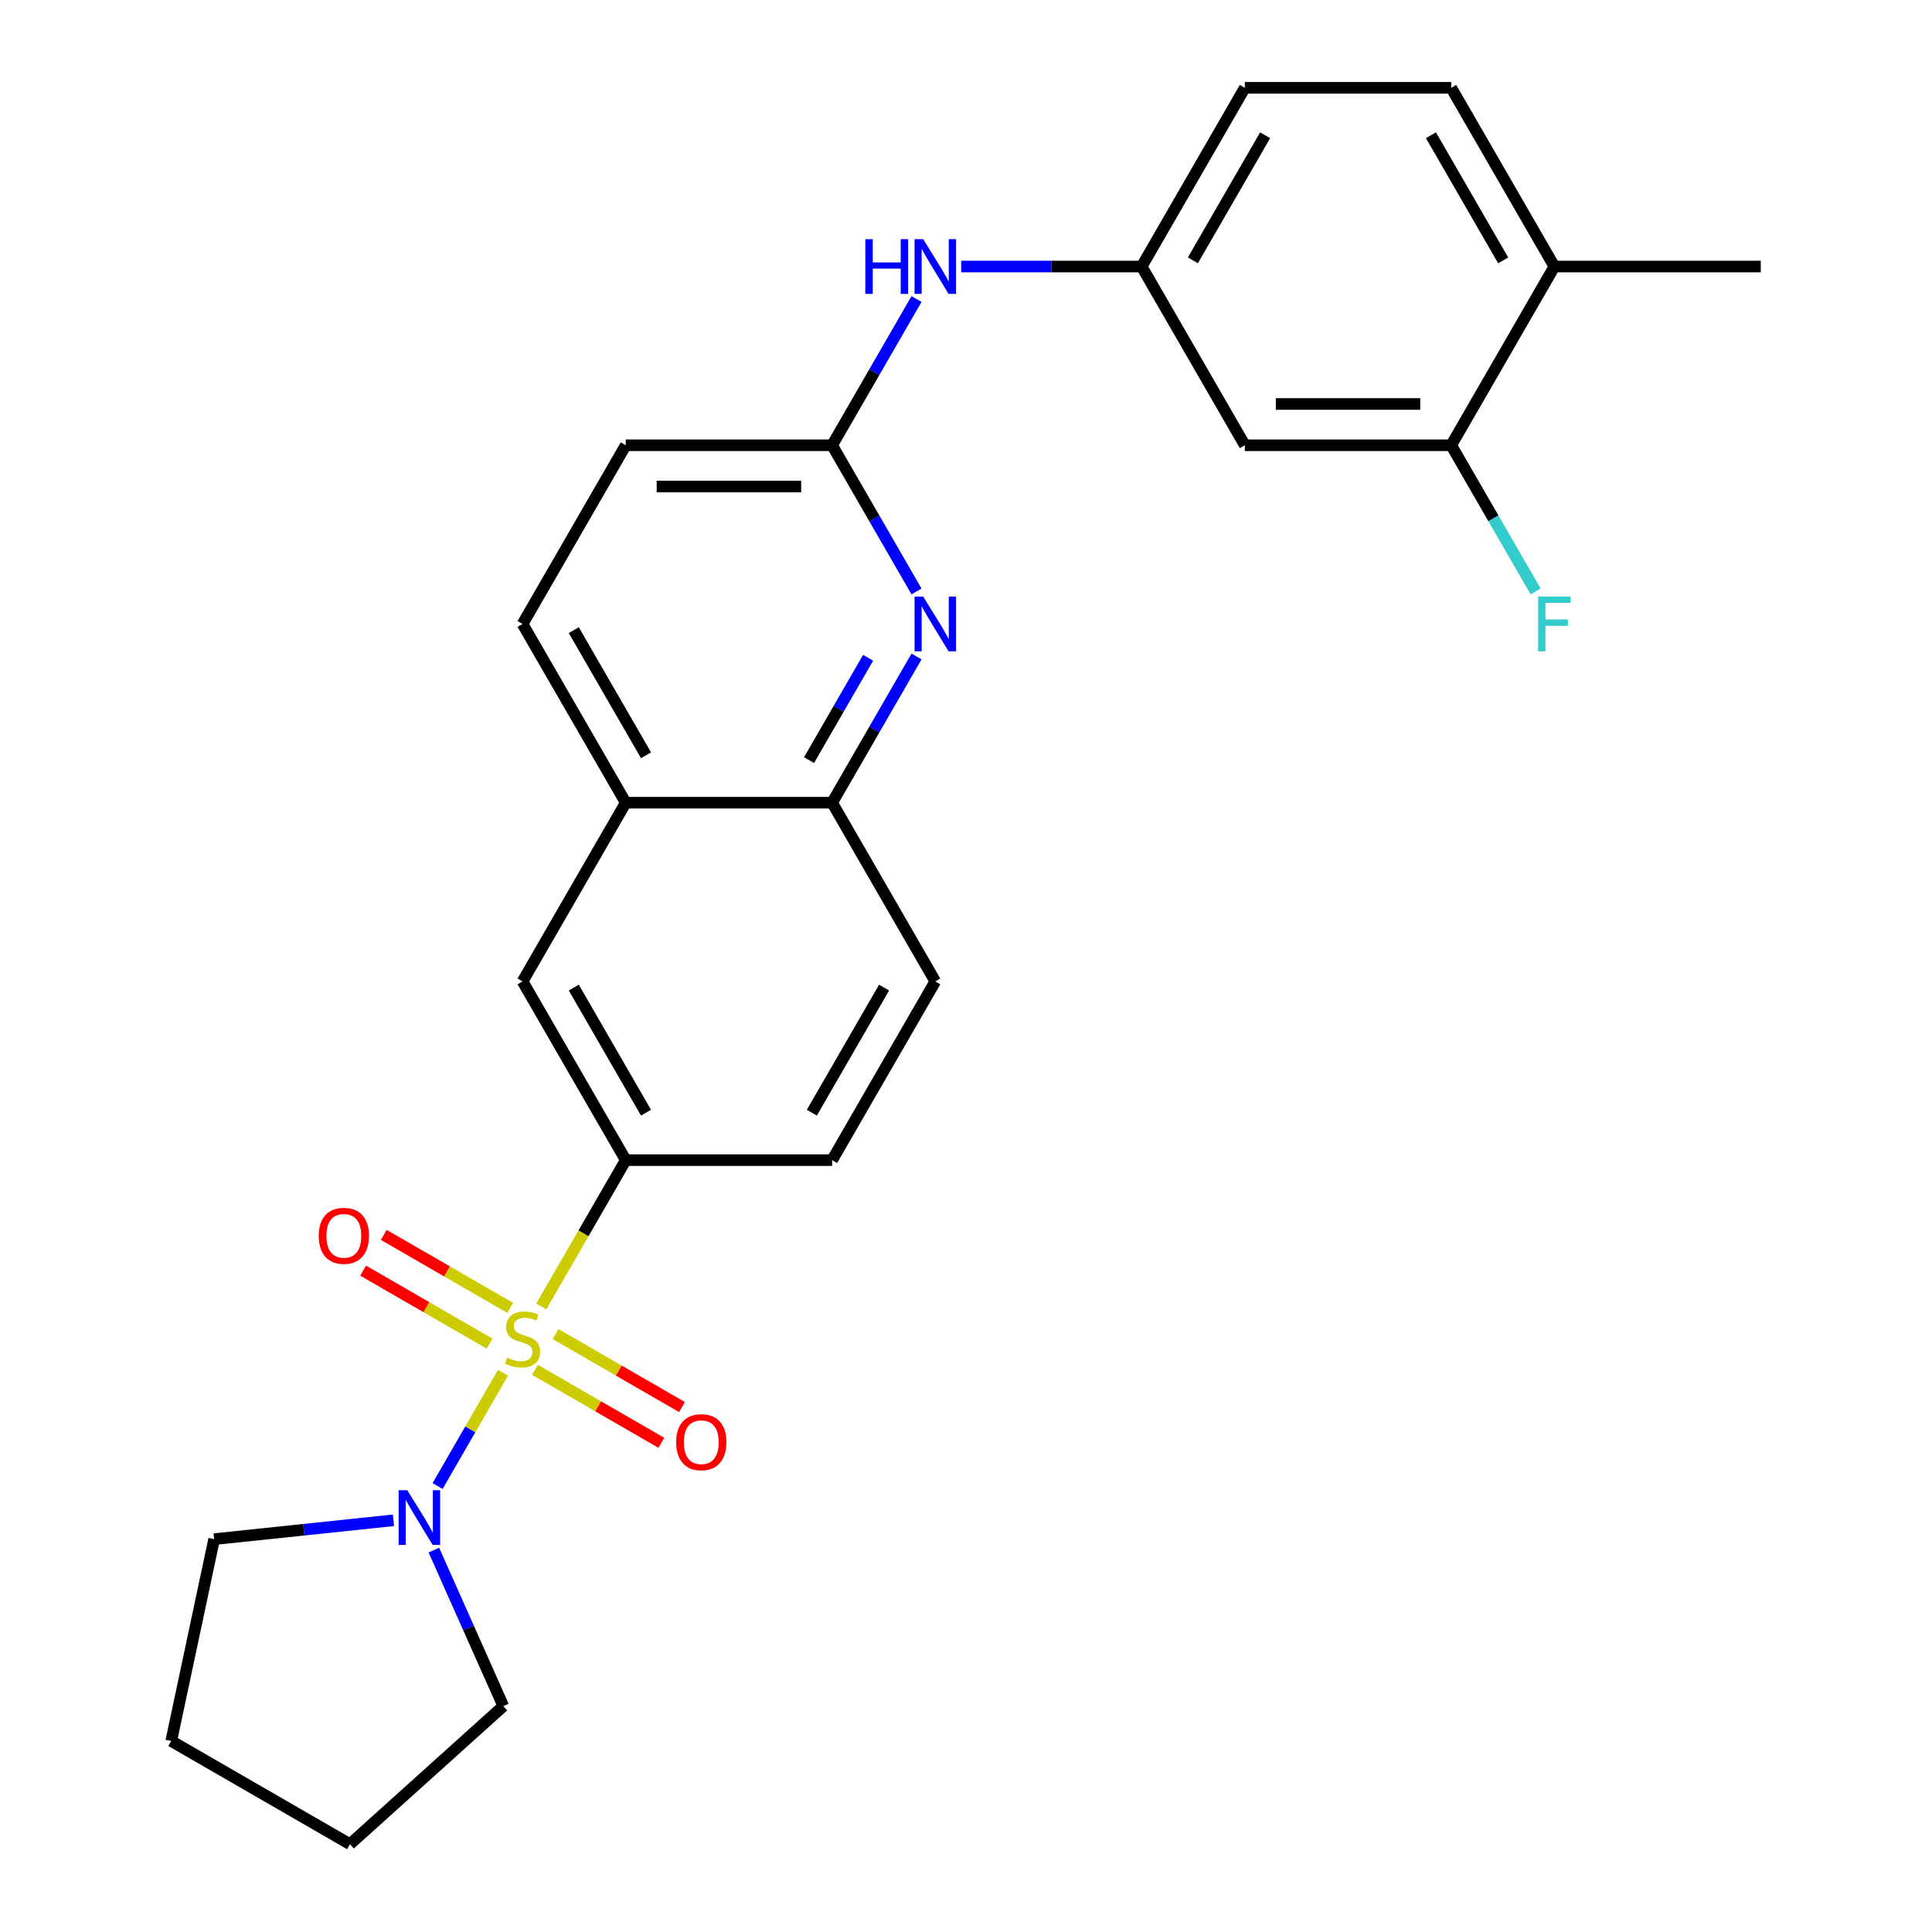 <?xml version='1.0' encoding='iso-8859-1'?>
<svg version='1.1' baseProfile='full'
              xmlns='http://www.w3.org/2000/svg'
                      xmlns:rdkit='http://www.rdkit.org/xml'
                      xmlns:xlink='http://www.w3.org/1999/xlink'
                  xml:space='preserve'
width='1000px' height='1000px' viewBox='0 0 1000 1000'>
<!-- END OF HEADER -->
<rect style='opacity:1.0;fill:#FFFFFF;stroke:none' width='1000' height='1000' x='0' y='0'> </rect>
<path class='bond-0' d='M 260.345,710.537 L 243.419,739.853' style='fill:none;fill-rule:evenodd;stroke:#CCCC00;stroke-width:6px;stroke-linecap:butt;stroke-linejoin:miter;stroke-opacity:1' />
<path class='bond-0' d='M 243.419,739.853 L 226.494,769.168' style='fill:none;fill-rule:evenodd;stroke:#0000FF;stroke-width:6px;stroke-linecap:butt;stroke-linejoin:miter;stroke-opacity:1' />
<path class='bond-1' d='M 280.171,676.197 L 302.028,638.34' style='fill:none;fill-rule:evenodd;stroke:#CCCC00;stroke-width:6px;stroke-linecap:butt;stroke-linejoin:miter;stroke-opacity:1' />
<path class='bond-1' d='M 302.028,638.34 L 323.885,600.482' style='fill:none;fill-rule:evenodd;stroke:#000000;stroke-width:6px;stroke-linecap:butt;stroke-linejoin:miter;stroke-opacity:1' />
<path class='bond-5' d='M 264.068,676.952 L 231.356,658.066' style='fill:none;fill-rule:evenodd;stroke:#CCCC00;stroke-width:6px;stroke-linecap:butt;stroke-linejoin:miter;stroke-opacity:1' />
<path class='bond-5' d='M 231.356,658.066 L 198.645,639.18' style='fill:none;fill-rule:evenodd;stroke:#FF0000;stroke-width:6px;stroke-linecap:butt;stroke-linejoin:miter;stroke-opacity:1' />
<path class='bond-5' d='M 253.386,695.453 L 220.675,676.567' style='fill:none;fill-rule:evenodd;stroke:#CCCC00;stroke-width:6px;stroke-linecap:butt;stroke-linejoin:miter;stroke-opacity:1' />
<path class='bond-5' d='M 220.675,676.567 L 187.963,657.681' style='fill:none;fill-rule:evenodd;stroke:#FF0000;stroke-width:6px;stroke-linecap:butt;stroke-linejoin:miter;stroke-opacity:1' />
<path class='bond-6' d='M 276.887,709.022 L 309.599,727.908' style='fill:none;fill-rule:evenodd;stroke:#CCCC00;stroke-width:6px;stroke-linecap:butt;stroke-linejoin:miter;stroke-opacity:1' />
<path class='bond-6' d='M 309.599,727.908 L 342.31,746.794' style='fill:none;fill-rule:evenodd;stroke:#FF0000;stroke-width:6px;stroke-linecap:butt;stroke-linejoin:miter;stroke-opacity:1' />
<path class='bond-6' d='M 287.569,690.521 L 320.28,709.407' style='fill:none;fill-rule:evenodd;stroke:#CCCC00;stroke-width:6px;stroke-linecap:butt;stroke-linejoin:miter;stroke-opacity:1' />
<path class='bond-6' d='M 320.28,709.407 L 352.992,728.293' style='fill:none;fill-rule:evenodd;stroke:#FF0000;stroke-width:6px;stroke-linecap:butt;stroke-linejoin:miter;stroke-opacity:1' />
<path class='bond-21' d='M 224.563,802.322 L 242.539,842.697' style='fill:none;fill-rule:evenodd;stroke:#0000FF;stroke-width:6px;stroke-linecap:butt;stroke-linejoin:miter;stroke-opacity:1' />
<path class='bond-21' d='M 242.539,842.697 L 260.515,883.072' style='fill:none;fill-rule:evenodd;stroke:#000000;stroke-width:6px;stroke-linecap:butt;stroke-linejoin:miter;stroke-opacity:1' />
<path class='bond-22' d='M 203.659,786.901 L 157.25,791.779' style='fill:none;fill-rule:evenodd;stroke:#0000FF;stroke-width:6px;stroke-linecap:butt;stroke-linejoin:miter;stroke-opacity:1' />
<path class='bond-22' d='M 157.25,791.779 L 110.84,796.657' style='fill:none;fill-rule:evenodd;stroke:#000000;stroke-width:6px;stroke-linecap:butt;stroke-linejoin:miter;stroke-opacity:1' />
<path class='bond-7' d='M 323.885,600.482 L 270.477,507.978' style='fill:none;fill-rule:evenodd;stroke:#000000;stroke-width:6px;stroke-linecap:butt;stroke-linejoin:miter;stroke-opacity:1' />
<path class='bond-7' d='M 334.375,575.925 L 296.989,511.172' style='fill:none;fill-rule:evenodd;stroke:#000000;stroke-width:6px;stroke-linecap:butt;stroke-linejoin:miter;stroke-opacity:1' />
<path class='bond-13' d='M 323.885,600.482 L 430.7,600.482' style='fill:none;fill-rule:evenodd;stroke:#000000;stroke-width:6px;stroke-linecap:butt;stroke-linejoin:miter;stroke-opacity:1' />
<path class='bond-2' d='M 474.391,339.799 L 452.545,377.636' style='fill:none;fill-rule:evenodd;stroke:#0000FF;stroke-width:6px;stroke-linecap:butt;stroke-linejoin:miter;stroke-opacity:1' />
<path class='bond-2' d='M 452.545,377.636 L 430.7,415.473' style='fill:none;fill-rule:evenodd;stroke:#000000;stroke-width:6px;stroke-linecap:butt;stroke-linejoin:miter;stroke-opacity:1' />
<path class='bond-2' d='M 449.336,340.468 L 434.044,366.954' style='fill:none;fill-rule:evenodd;stroke:#0000FF;stroke-width:6px;stroke-linecap:butt;stroke-linejoin:miter;stroke-opacity:1' />
<path class='bond-2' d='M 434.044,366.954 L 418.753,393.44' style='fill:none;fill-rule:evenodd;stroke:#000000;stroke-width:6px;stroke-linecap:butt;stroke-linejoin:miter;stroke-opacity:1' />
<path class='bond-3' d='M 474.391,306.138 L 452.545,268.301' style='fill:none;fill-rule:evenodd;stroke:#0000FF;stroke-width:6px;stroke-linecap:butt;stroke-linejoin:miter;stroke-opacity:1' />
<path class='bond-3' d='M 452.545,268.301 L 430.7,230.464' style='fill:none;fill-rule:evenodd;stroke:#000000;stroke-width:6px;stroke-linecap:butt;stroke-linejoin:miter;stroke-opacity:1' />
<path class='bond-11' d='M 430.7,230.464 L 452.545,192.627' style='fill:none;fill-rule:evenodd;stroke:#000000;stroke-width:6px;stroke-linecap:butt;stroke-linejoin:miter;stroke-opacity:1' />
<path class='bond-11' d='M 452.545,192.627 L 474.391,154.79' style='fill:none;fill-rule:evenodd;stroke:#0000FF;stroke-width:6px;stroke-linecap:butt;stroke-linejoin:miter;stroke-opacity:1' />
<path class='bond-28' d='M 430.7,230.464 L 323.885,230.464' style='fill:none;fill-rule:evenodd;stroke:#000000;stroke-width:6px;stroke-linecap:butt;stroke-linejoin:miter;stroke-opacity:1' />
<path class='bond-28' d='M 414.678,251.827 L 339.907,251.827' style='fill:none;fill-rule:evenodd;stroke:#000000;stroke-width:6px;stroke-linecap:butt;stroke-linejoin:miter;stroke-opacity:1' />
<path class='bond-4' d='M 430.7,415.473 L 484.108,507.978' style='fill:none;fill-rule:evenodd;stroke:#000000;stroke-width:6px;stroke-linecap:butt;stroke-linejoin:miter;stroke-opacity:1' />
<path class='bond-26' d='M 430.7,415.473 L 323.885,415.473' style='fill:none;fill-rule:evenodd;stroke:#000000;stroke-width:6px;stroke-linecap:butt;stroke-linejoin:miter;stroke-opacity:1' />
<path class='bond-10' d='M 270.477,507.978 L 323.885,415.473' style='fill:none;fill-rule:evenodd;stroke:#000000;stroke-width:6px;stroke-linecap:butt;stroke-linejoin:miter;stroke-opacity:1' />
<path class='bond-8' d='M 751.146,230.464 L 644.33,230.464' style='fill:none;fill-rule:evenodd;stroke:#000000;stroke-width:6px;stroke-linecap:butt;stroke-linejoin:miter;stroke-opacity:1' />
<path class='bond-8' d='M 735.123,209.101 L 660.353,209.101' style='fill:none;fill-rule:evenodd;stroke:#000000;stroke-width:6px;stroke-linecap:butt;stroke-linejoin:miter;stroke-opacity:1' />
<path class='bond-19' d='M 751.146,230.464 L 772.991,268.301' style='fill:none;fill-rule:evenodd;stroke:#000000;stroke-width:6px;stroke-linecap:butt;stroke-linejoin:miter;stroke-opacity:1' />
<path class='bond-19' d='M 772.991,268.301 L 794.836,306.138' style='fill:none;fill-rule:evenodd;stroke:#33CCCC;stroke-width:6px;stroke-linecap:butt;stroke-linejoin:miter;stroke-opacity:1' />
<path class='bond-29' d='M 751.146,230.464 L 804.553,137.959' style='fill:none;fill-rule:evenodd;stroke:#000000;stroke-width:6px;stroke-linecap:butt;stroke-linejoin:miter;stroke-opacity:1' />
<path class='bond-9' d='M 644.33,230.464 L 590.923,137.959' style='fill:none;fill-rule:evenodd;stroke:#000000;stroke-width:6px;stroke-linecap:butt;stroke-linejoin:miter;stroke-opacity:1' />
<path class='bond-16' d='M 323.885,415.473 L 270.477,322.968' style='fill:none;fill-rule:evenodd;stroke:#000000;stroke-width:6px;stroke-linecap:butt;stroke-linejoin:miter;stroke-opacity:1' />
<path class='bond-16' d='M 334.375,390.916 L 296.989,326.163' style='fill:none;fill-rule:evenodd;stroke:#000000;stroke-width:6px;stroke-linecap:butt;stroke-linejoin:miter;stroke-opacity:1' />
<path class='bond-12' d='M 497.518,137.959 L 544.22,137.959' style='fill:none;fill-rule:evenodd;stroke:#0000FF;stroke-width:6px;stroke-linecap:butt;stroke-linejoin:miter;stroke-opacity:1' />
<path class='bond-12' d='M 544.22,137.959 L 590.923,137.959' style='fill:none;fill-rule:evenodd;stroke:#000000;stroke-width:6px;stroke-linecap:butt;stroke-linejoin:miter;stroke-opacity:1' />
<path class='bond-20' d='M 590.923,137.959 L 644.33,45.455' style='fill:none;fill-rule:evenodd;stroke:#000000;stroke-width:6px;stroke-linecap:butt;stroke-linejoin:miter;stroke-opacity:1' />
<path class='bond-20' d='M 617.435,134.765 L 654.82,70.012' style='fill:none;fill-rule:evenodd;stroke:#000000;stroke-width:6px;stroke-linecap:butt;stroke-linejoin:miter;stroke-opacity:1' />
<path class='bond-15' d='M 430.7,600.482 L 484.108,507.978' style='fill:none;fill-rule:evenodd;stroke:#000000;stroke-width:6px;stroke-linecap:butt;stroke-linejoin:miter;stroke-opacity:1' />
<path class='bond-15' d='M 420.21,575.925 L 457.596,511.172' style='fill:none;fill-rule:evenodd;stroke:#000000;stroke-width:6px;stroke-linecap:butt;stroke-linejoin:miter;stroke-opacity:1' />
<path class='bond-14' d='M 804.553,137.959 L 751.146,45.455' style='fill:none;fill-rule:evenodd;stroke:#000000;stroke-width:6px;stroke-linecap:butt;stroke-linejoin:miter;stroke-opacity:1' />
<path class='bond-14' d='M 778.041,134.765 L 740.656,70.012' style='fill:none;fill-rule:evenodd;stroke:#000000;stroke-width:6px;stroke-linecap:butt;stroke-linejoin:miter;stroke-opacity:1' />
<path class='bond-23' d='M 804.553,137.959 L 911.368,137.959' style='fill:none;fill-rule:evenodd;stroke:#000000;stroke-width:6px;stroke-linecap:butt;stroke-linejoin:miter;stroke-opacity:1' />
<path class='bond-18' d='M 270.477,322.968 L 323.885,230.464' style='fill:none;fill-rule:evenodd;stroke:#000000;stroke-width:6px;stroke-linecap:butt;stroke-linejoin:miter;stroke-opacity:1' />
<path class='bond-17' d='M 751.146,45.455 L 644.33,45.455' style='fill:none;fill-rule:evenodd;stroke:#000000;stroke-width:6px;stroke-linecap:butt;stroke-linejoin:miter;stroke-opacity:1' />
<path class='bond-25' d='M 260.515,883.072 L 181.136,954.545' style='fill:none;fill-rule:evenodd;stroke:#000000;stroke-width:6px;stroke-linecap:butt;stroke-linejoin:miter;stroke-opacity:1' />
<path class='bond-24' d='M 110.84,796.657 L 88.632,901.138' style='fill:none;fill-rule:evenodd;stroke:#000000;stroke-width:6px;stroke-linecap:butt;stroke-linejoin:miter;stroke-opacity:1' />
<path class='bond-27' d='M 88.632,901.138 L 181.136,954.545' style='fill:none;fill-rule:evenodd;stroke:#000000;stroke-width:6px;stroke-linecap:butt;stroke-linejoin:miter;stroke-opacity:1' />
<path  class='atom-0' d='M 262.477 702.707
Q 262.797 702.827, 264.117 703.387
Q 265.437 703.947, 266.877 704.307
Q 268.357 704.627, 269.797 704.627
Q 272.477 704.627, 274.037 703.347
Q 275.597 702.027, 275.597 699.747
Q 275.597 698.187, 274.797 697.227
Q 274.037 696.267, 272.837 695.747
Q 271.637 695.227, 269.637 694.627
Q 267.117 693.867, 265.597 693.147
Q 264.117 692.427, 263.037 690.907
Q 261.997 689.387, 261.997 686.827
Q 261.997 683.267, 264.397 681.067
Q 266.837 678.867, 271.637 678.867
Q 274.917 678.867, 278.637 680.427
L 277.717 683.507
Q 274.317 682.107, 271.757 682.107
Q 268.997 682.107, 267.477 683.267
Q 265.957 684.387, 265.997 686.347
Q 265.997 687.867, 266.757 688.787
Q 267.557 689.707, 268.677 690.227
Q 269.837 690.747, 271.757 691.347
Q 274.317 692.147, 275.837 692.947
Q 277.357 693.747, 278.437 695.387
Q 279.557 696.987, 279.557 699.747
Q 279.557 703.667, 276.917 705.787
Q 274.317 707.867, 269.957 707.867
Q 267.437 707.867, 265.517 707.307
Q 263.637 706.787, 261.397 705.867
L 262.477 702.707
' fill='#CCCC00'/>
<path  class='atom-1' d='M 210.81 771.332
L 220.09 786.332
Q 221.01 787.812, 222.49 790.492
Q 223.97 793.172, 224.05 793.332
L 224.05 771.332
L 227.81 771.332
L 227.81 799.652
L 223.93 799.652
L 213.97 783.252
Q 212.81 781.332, 211.57 779.132
Q 210.37 776.932, 210.01 776.252
L 210.01 799.652
L 206.33 799.652
L 206.33 771.332
L 210.81 771.332
' fill='#0000FF'/>
<path  class='atom-3' d='M 477.848 308.808
L 487.128 323.808
Q 488.048 325.288, 489.528 327.968
Q 491.008 330.648, 491.088 330.808
L 491.088 308.808
L 494.848 308.808
L 494.848 337.128
L 490.968 337.128
L 481.008 320.728
Q 479.848 318.808, 478.608 316.608
Q 477.408 314.408, 477.048 313.728
L 477.048 337.128
L 473.368 337.128
L 473.368 308.808
L 477.848 308.808
' fill='#0000FF'/>
<path  class='atom-6' d='M 164.973 639.659
Q 164.973 632.859, 168.333 629.059
Q 171.693 625.259, 177.973 625.259
Q 184.253 625.259, 187.613 629.059
Q 190.973 632.859, 190.973 639.659
Q 190.973 646.539, 187.573 650.459
Q 184.173 654.339, 177.973 654.339
Q 171.733 654.339, 168.333 650.459
Q 164.973 646.579, 164.973 639.659
M 177.973 651.139
Q 182.293 651.139, 184.613 648.259
Q 186.973 645.339, 186.973 639.659
Q 186.973 634.099, 184.613 631.299
Q 182.293 628.459, 177.973 628.459
Q 173.653 628.459, 171.293 631.259
Q 168.973 634.059, 168.973 639.659
Q 168.973 645.379, 171.293 648.259
Q 173.653 651.139, 177.973 651.139
' fill='#FF0000'/>
<path  class='atom-7' d='M 349.982 746.475
Q 349.982 739.675, 353.342 735.875
Q 356.702 732.075, 362.982 732.075
Q 369.262 732.075, 372.622 735.875
Q 375.982 739.675, 375.982 746.475
Q 375.982 753.355, 372.582 757.275
Q 369.182 761.155, 362.982 761.155
Q 356.742 761.155, 353.342 757.275
Q 349.982 753.395, 349.982 746.475
M 362.982 757.955
Q 367.302 757.955, 369.622 755.075
Q 371.982 752.155, 371.982 746.475
Q 371.982 740.915, 369.622 738.115
Q 367.302 735.275, 362.982 735.275
Q 358.662 735.275, 356.302 738.075
Q 353.982 740.875, 353.982 746.475
Q 353.982 752.195, 356.302 755.075
Q 358.662 757.955, 362.982 757.955
' fill='#FF0000'/>
<path  class='atom-12' d='M 447.888 123.799
L 451.728 123.799
L 451.728 135.839
L 466.208 135.839
L 466.208 123.799
L 470.048 123.799
L 470.048 152.119
L 466.208 152.119
L 466.208 139.039
L 451.728 139.039
L 451.728 152.119
L 447.888 152.119
L 447.888 123.799
' fill='#0000FF'/>
<path  class='atom-12' d='M 477.848 123.799
L 487.128 138.799
Q 488.048 140.279, 489.528 142.959
Q 491.008 145.639, 491.088 145.799
L 491.088 123.799
L 494.848 123.799
L 494.848 152.119
L 490.968 152.119
L 481.008 135.719
Q 479.848 133.799, 478.608 131.599
Q 477.408 129.399, 477.048 128.719
L 477.048 152.119
L 473.368 152.119
L 473.368 123.799
L 477.848 123.799
' fill='#0000FF'/>
<path  class='atom-20' d='M 796.133 308.808
L 812.973 308.808
L 812.973 312.048
L 799.933 312.048
L 799.933 320.648
L 811.533 320.648
L 811.533 323.928
L 799.933 323.928
L 799.933 337.128
L 796.133 337.128
L 796.133 308.808
' fill='#33CCCC'/>
</svg>

